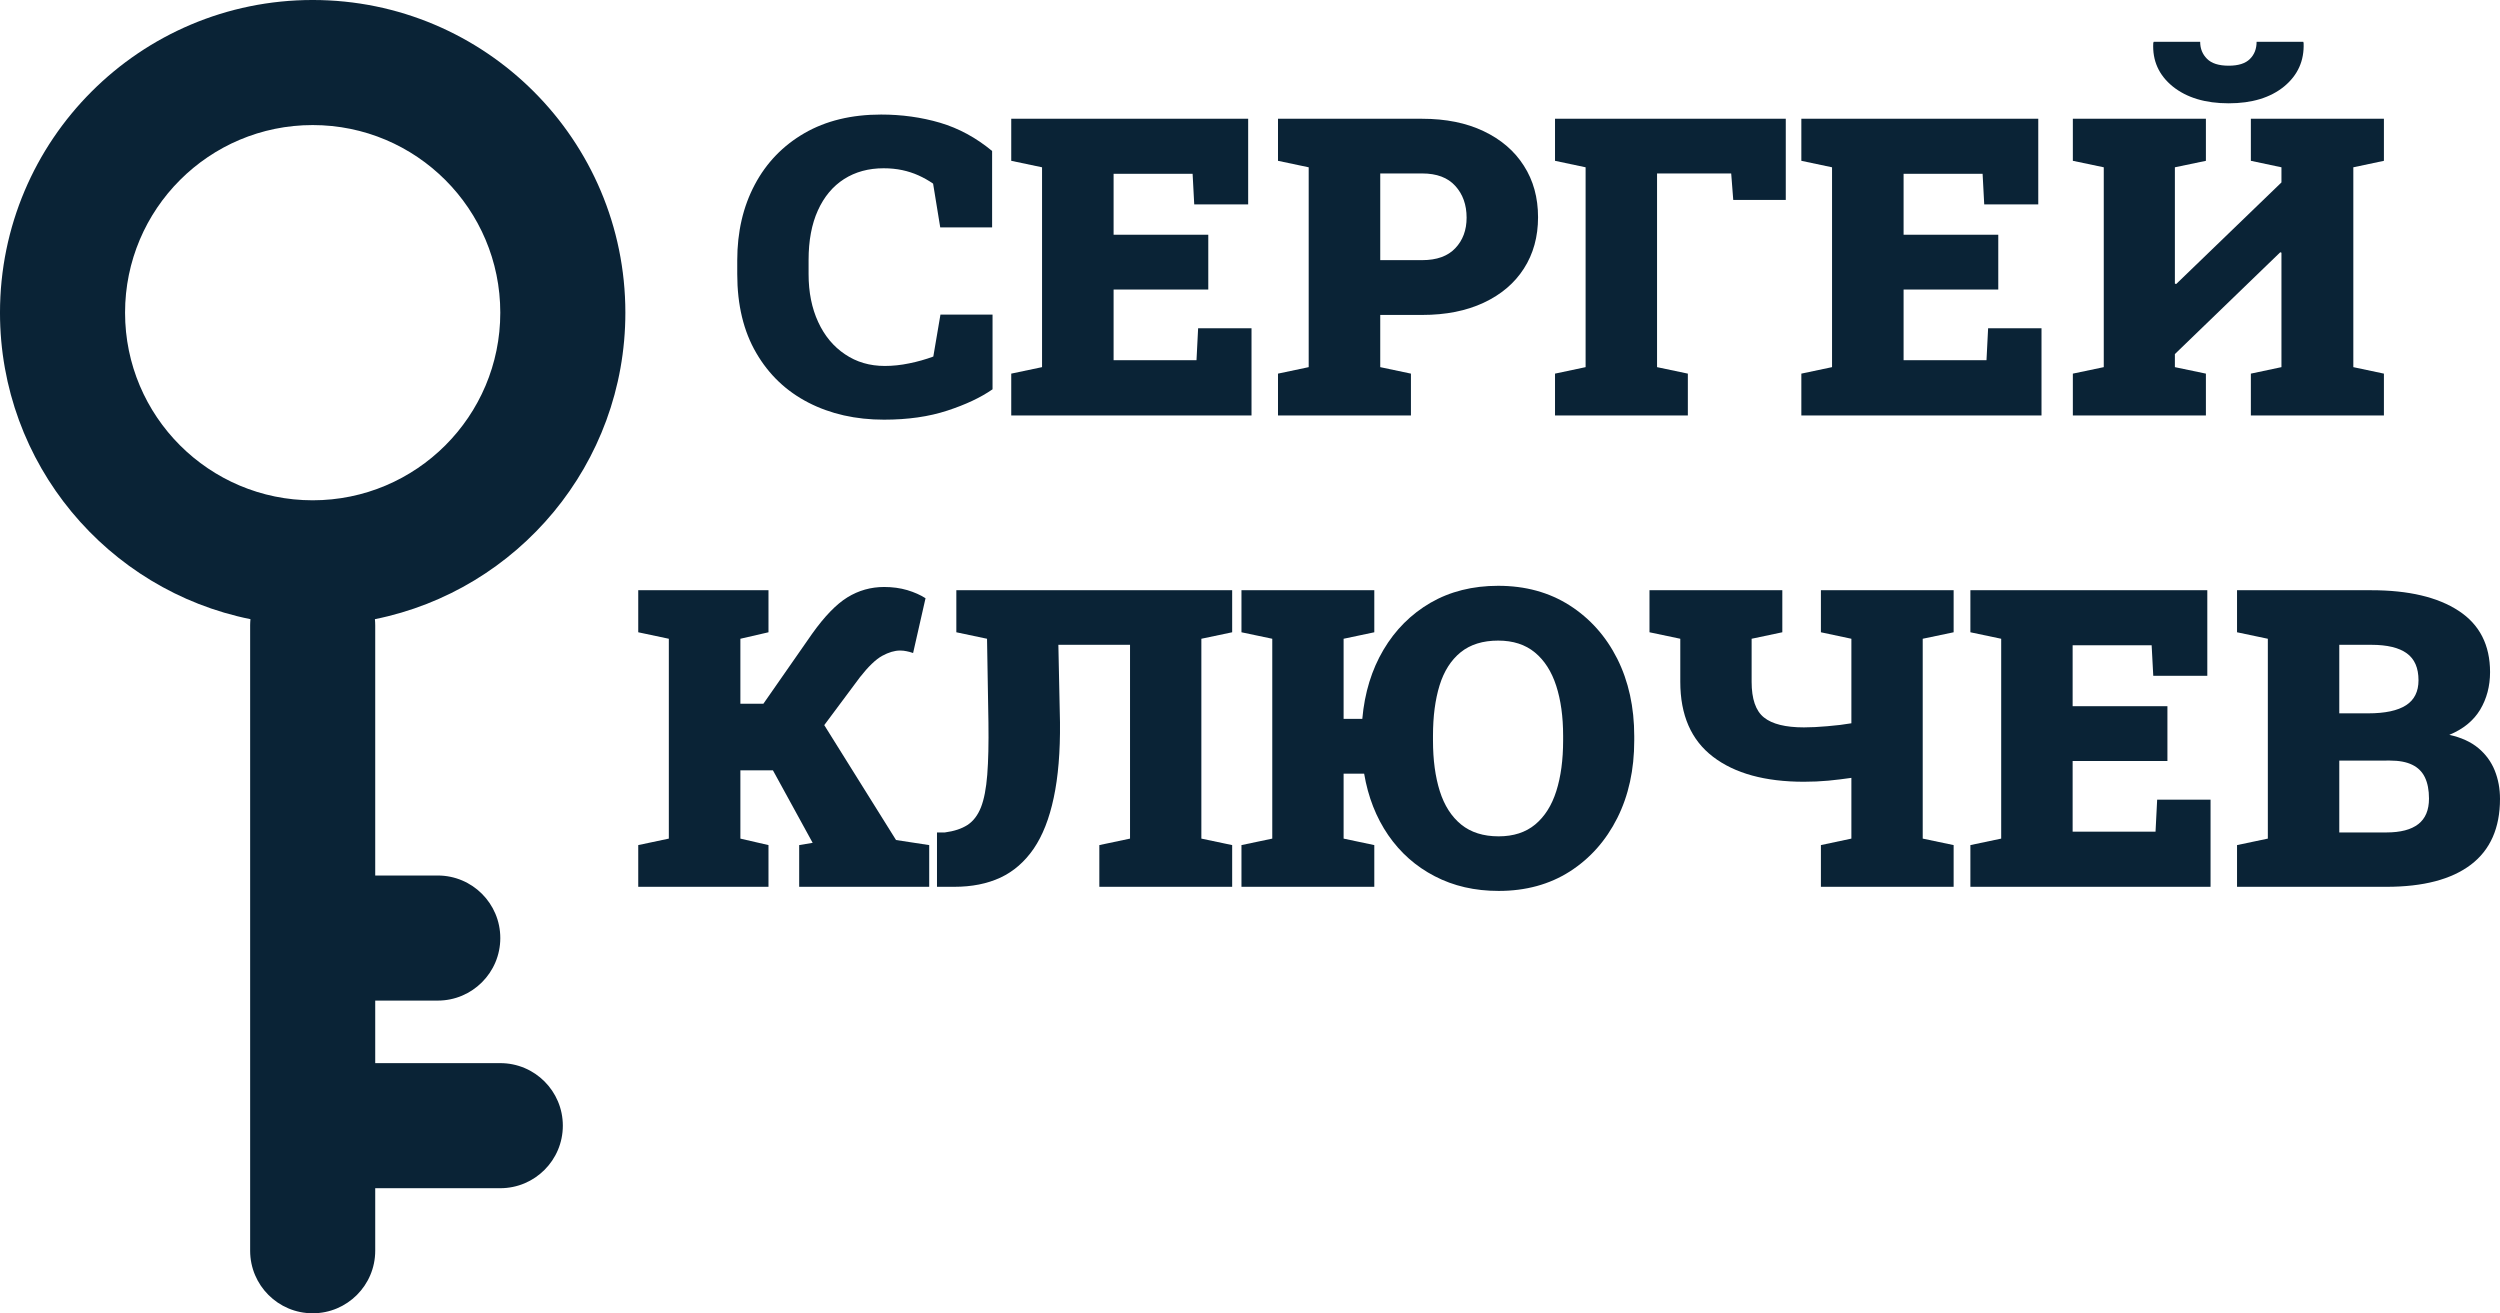 <?xml version="1.0" encoding="UTF-8"?>
<svg width="231.3" height="121.5" version="1.1" viewBox="0 0 231.3 121.5" xml:space="preserve" xmlns="http://www.w3.org/2000/svg">
<desc>Created with Fabric.js 3.6.3</desc>
<defs>
<clipPath id="clipPath881"><rect x="-5.843" y="-11.576" width="41.547" height="22.955" fill="#00f" fill-rule="evenodd" stroke-width=".173"/></clipPath><clipPath id="clipPath885"><rect x="-201.71" y="-54.346" width="240.38" height="132.81" fill="#00f" fill-rule="evenodd"/></clipPath></defs>
<g transform="translate(196.83 48.118)" clip-path="url(#clipPath885)" fill="#0a2336"><path d="m-115.04-9.29q-3.93 0-7-1.58t-4.82-4.59q-1.76-3.01-1.76-7.3v-1.27q0-3.95 1.62-7 1.61-3.04 4.6-4.77 2.98-1.72 7.09-1.72 2.87 0 5.46 0.76 2.59 0.77 4.81 2.61v7.07h-4.8l-0.66-4.05q-0.64-0.44-1.35-0.76t-1.51-0.49-1.72-0.17q-2.09 0-3.66 1-1.56 1-2.42 2.9-0.86 1.89-0.86 4.59v1.3q0 2.52 0.89 4.44 0.88 1.91 2.48 2.98 1.59 1.08 3.68 1.08 1.11 0 2.26-0.24 1.15-0.23 2.23-0.63l0.66-3.88h4.82v6.91q-1.64 1.14-4.18 1.97-2.55 0.84-5.86 0.84z"/><path d="m-81.04-9.68h-22.23v-3.87l2.85-0.6v-18.49l-2.85-0.6v-3.89h21.92v7.92h-4.99l-0.15-2.83h-7.31v5.64h8.76v5.07h-8.76v6.54h7.67l0.15-2.96h4.94z"/><path d="m-66.29-9.68h-12.3v-3.87l2.84-0.6v-18.49l-2.84-0.6v-3.89h13.34q3.28 0 5.69 1.15 2.42 1.15 3.72 3.2 1.31 2.04 1.31 4.76 0 2.71-1.31 4.75-1.3 2.03-3.72 3.16-2.41 1.13-5.69 1.13h-3.88v4.83l2.84 0.6zm-2.84-22.39v8.02h3.88q2.02 0 3.06-1.1 1.05-1.1 1.05-2.83 0-1.79-1.05-2.94-1.04-1.15-3.06-1.15z"/><path d="m-40.67-9.68h-12.29v-3.87l2.83-0.6v-18.49l-2.83-0.6v-3.89h21.35v7.51h-4.86l-0.19-2.45h-6.86v17.92l2.85 0.6z"/><path d="m-7.95-9.68h-22.22v-3.87l2.84-0.6v-18.49l-2.84-0.6v-3.89h21.92v7.92h-5l-0.15-2.83h-7.31v5.64h8.76v5.07h-8.76v6.54h7.67l0.15-2.96h4.94z"/><path d="m7.26-9.68h-12.31v-3.87l2.86-0.6v-18.49l-2.86-0.6v-3.89h12.31v3.89l-2.87 0.6v10.76l0.12 0.04 9.74-9.4v-1.4l-2.83-0.6v-3.89h12.31v3.89l-2.83 0.6v18.49l2.83 0.6v3.87h-12.31v-3.87l2.83-0.6v-10.59l-0.11-0.04-9.75 9.42v1.21l2.87 0.6zm2.11-28.88q-3.24 0-5.18-1.56-1.93-1.57-1.8-4.02l0.04-0.11h4.3q0 0.94 0.63 1.57 0.63 0.64 2.01 0.64 1.34 0 1.96-0.62 0.62-0.61 0.62-1.59h4.32l0.03 0.11q0.1 2.45-1.8 4.02-1.91 1.56-5.13 1.56z"/><path d="m-125.73 33.93h-12.05v-3.86l2.83-0.6v-18.49l-2.83-0.6v-3.89h12.05v3.89l-2.6 0.6v6.01h2.13l4.5-6.46q1.72-2.42 3.27-3.38 1.56-0.96 3.4-0.96 1.15 0 2.14 0.29 0.99 0.3 1.69 0.75l-1.15 5.07q-0.34-0.12-0.62-0.17-0.28-0.06-0.59-0.06-0.75 0-1.65 0.49-0.89 0.49-2.06 1.98l-3.3 4.43 6.64 10.63 3.07 0.47v3.86h-12.03v-3.86l1.25-0.21-0.02-0.03-3.66-6.68h-3.01v6.32l2.6 0.6z"/><path d="m-108.54 33.93h-1.6v-5.03h0.73q1.28-0.17 2.09-0.69 0.81-0.53 1.25-1.64 0.43-1.1 0.58-3 0.15-1.91 0.11-4.85l-0.13-7.74-2.84-0.6v-3.89h25.52v3.89l-2.85 0.6v18.49l2.85 0.6v3.86h-12.29v-3.86l2.84-0.6v-17.93h-6.63l0.15 7.18q0.04 4.08-0.58 6.97-0.61 2.89-1.85 4.71-1.25 1.82-3.08 2.68-1.84 0.85-4.27 0.85z"/><path d="m-58.18 34.31q-3.3 0-5.91-1.36-2.61-1.35-4.3-3.8-1.68-2.45-2.23-5.69h-1.9v6.01l2.84 0.6v3.86h-12.29v-3.86l2.85-0.6v-18.49l-2.85-0.6v-3.89h12.29v3.89l-2.84 0.6v7.41h1.73q0.32-3.62 1.96-6.39t4.35-4.35q2.72-1.57 6.26-1.57 3.77 0 6.61 1.81 2.83 1.81 4.41 4.94 1.57 3.14 1.57 7.16v0.41q0 4.04-1.57 7.17-1.58 3.14-4.39 4.94-2.82 1.8-6.59 1.8zm0-5.05q2.07 0 3.39-1.1t1.95-3.09 0.63-4.67v-0.45q0-2.64-0.64-4.62t-1.97-3.08-3.4-1.1q-2.13 0-3.47 1.08-1.34 1.09-1.95 3.06-0.61 1.98-0.61 4.66v0.45q0 2.68 0.63 4.68 0.63 1.99 1.98 3.09 1.35 1.09 3.46 1.09z"/><path d="m-16.08 33.93h-12.28v-3.86l2.82-0.6v-5.62q-1.03 0.15-2.14 0.26-1.1 0.1-2.25 0.1-5.39 0-8.41-2.31-3.03-2.31-3.03-6.94v-3.98l-2.85-0.6v-3.89h12.29v3.89l-2.84 0.6v3.98q0 2.39 1.14 3.3 1.14 0.92 3.7 0.92 0.96 0 2.19-0.11 1.22-0.1 2.2-0.27v-7.82l-2.82-0.6v-3.89h12.28v3.89l-2.86 0.6v18.49l2.86 0.6z"/><path d="m7.69 33.93h-22.22v-3.86l2.85-0.6v-18.49l-2.85-0.6v-3.89h21.92v7.92h-5l-0.15-2.83h-7.31v5.64h8.77v5.07h-8.77v6.54h7.67l0.15-2.96h4.94z"/><path d="m23.96 33.93h-13.82v-3.86l2.85-0.6v-18.49l-2.85-0.6v-3.89h12.42q5.18 0 8.09 1.91 2.9 1.9 2.9 5.67 0 1.94-0.92 3.48-0.93 1.53-2.85 2.32 1.64 0.36 2.68 1.22 1.03 0.86 1.52 2.07 0.49 1.22 0.49 2.63 0 4.04-2.69 6.09-2.7 2.05-7.82 2.05zm-4.36-11.68v6.65h4.36q1.96 0 2.95-0.77t0.99-2.36q0-1.18-0.38-1.97-0.38-0.78-1.17-1.16-0.79-0.39-2.07-0.39zm0-10.71v6.34h2.68q2.34 0 3.5-0.75 1.15-0.74 1.15-2.31 0-1.71-1.08-2.49-1.08-0.79-3.29-0.79z"/></g>
<g transform="matrix(5.786 0 0 5.786 28.929 60.752)" clip-path="url(#clipPath881)">
<path transform="translate(-5,-10.5)" d="m5.995 9.901c2.285-0.461 4.005-2.48 4.005-4.901 0-2.761-2.239-5-5-5s-5 2.239-5 5c0 2.421 1.72 4.44 4.005 4.901-0.003 0.033-0.005 0.066-0.005 0.099v10c0 0.552 0.448 1 1 1s1-0.448 1-1v-1h2c0.552 0 1-0.448 1-1s-0.448-1-1-1h-2v-1h1c0.552 0 1-0.448 1-1s-0.448-1-1-1h-1v-4c0-0.033-0.002-0.066-0.005-0.099zm-0.995-1.901c1.657 0 3-1.343 3-3s-1.343-3-3-3-3 1.343-3 3 1.343 3 3 3z" fill="#0a2336" fill-rule="evenodd" stroke-linecap="round"/>
</g>
</svg>
